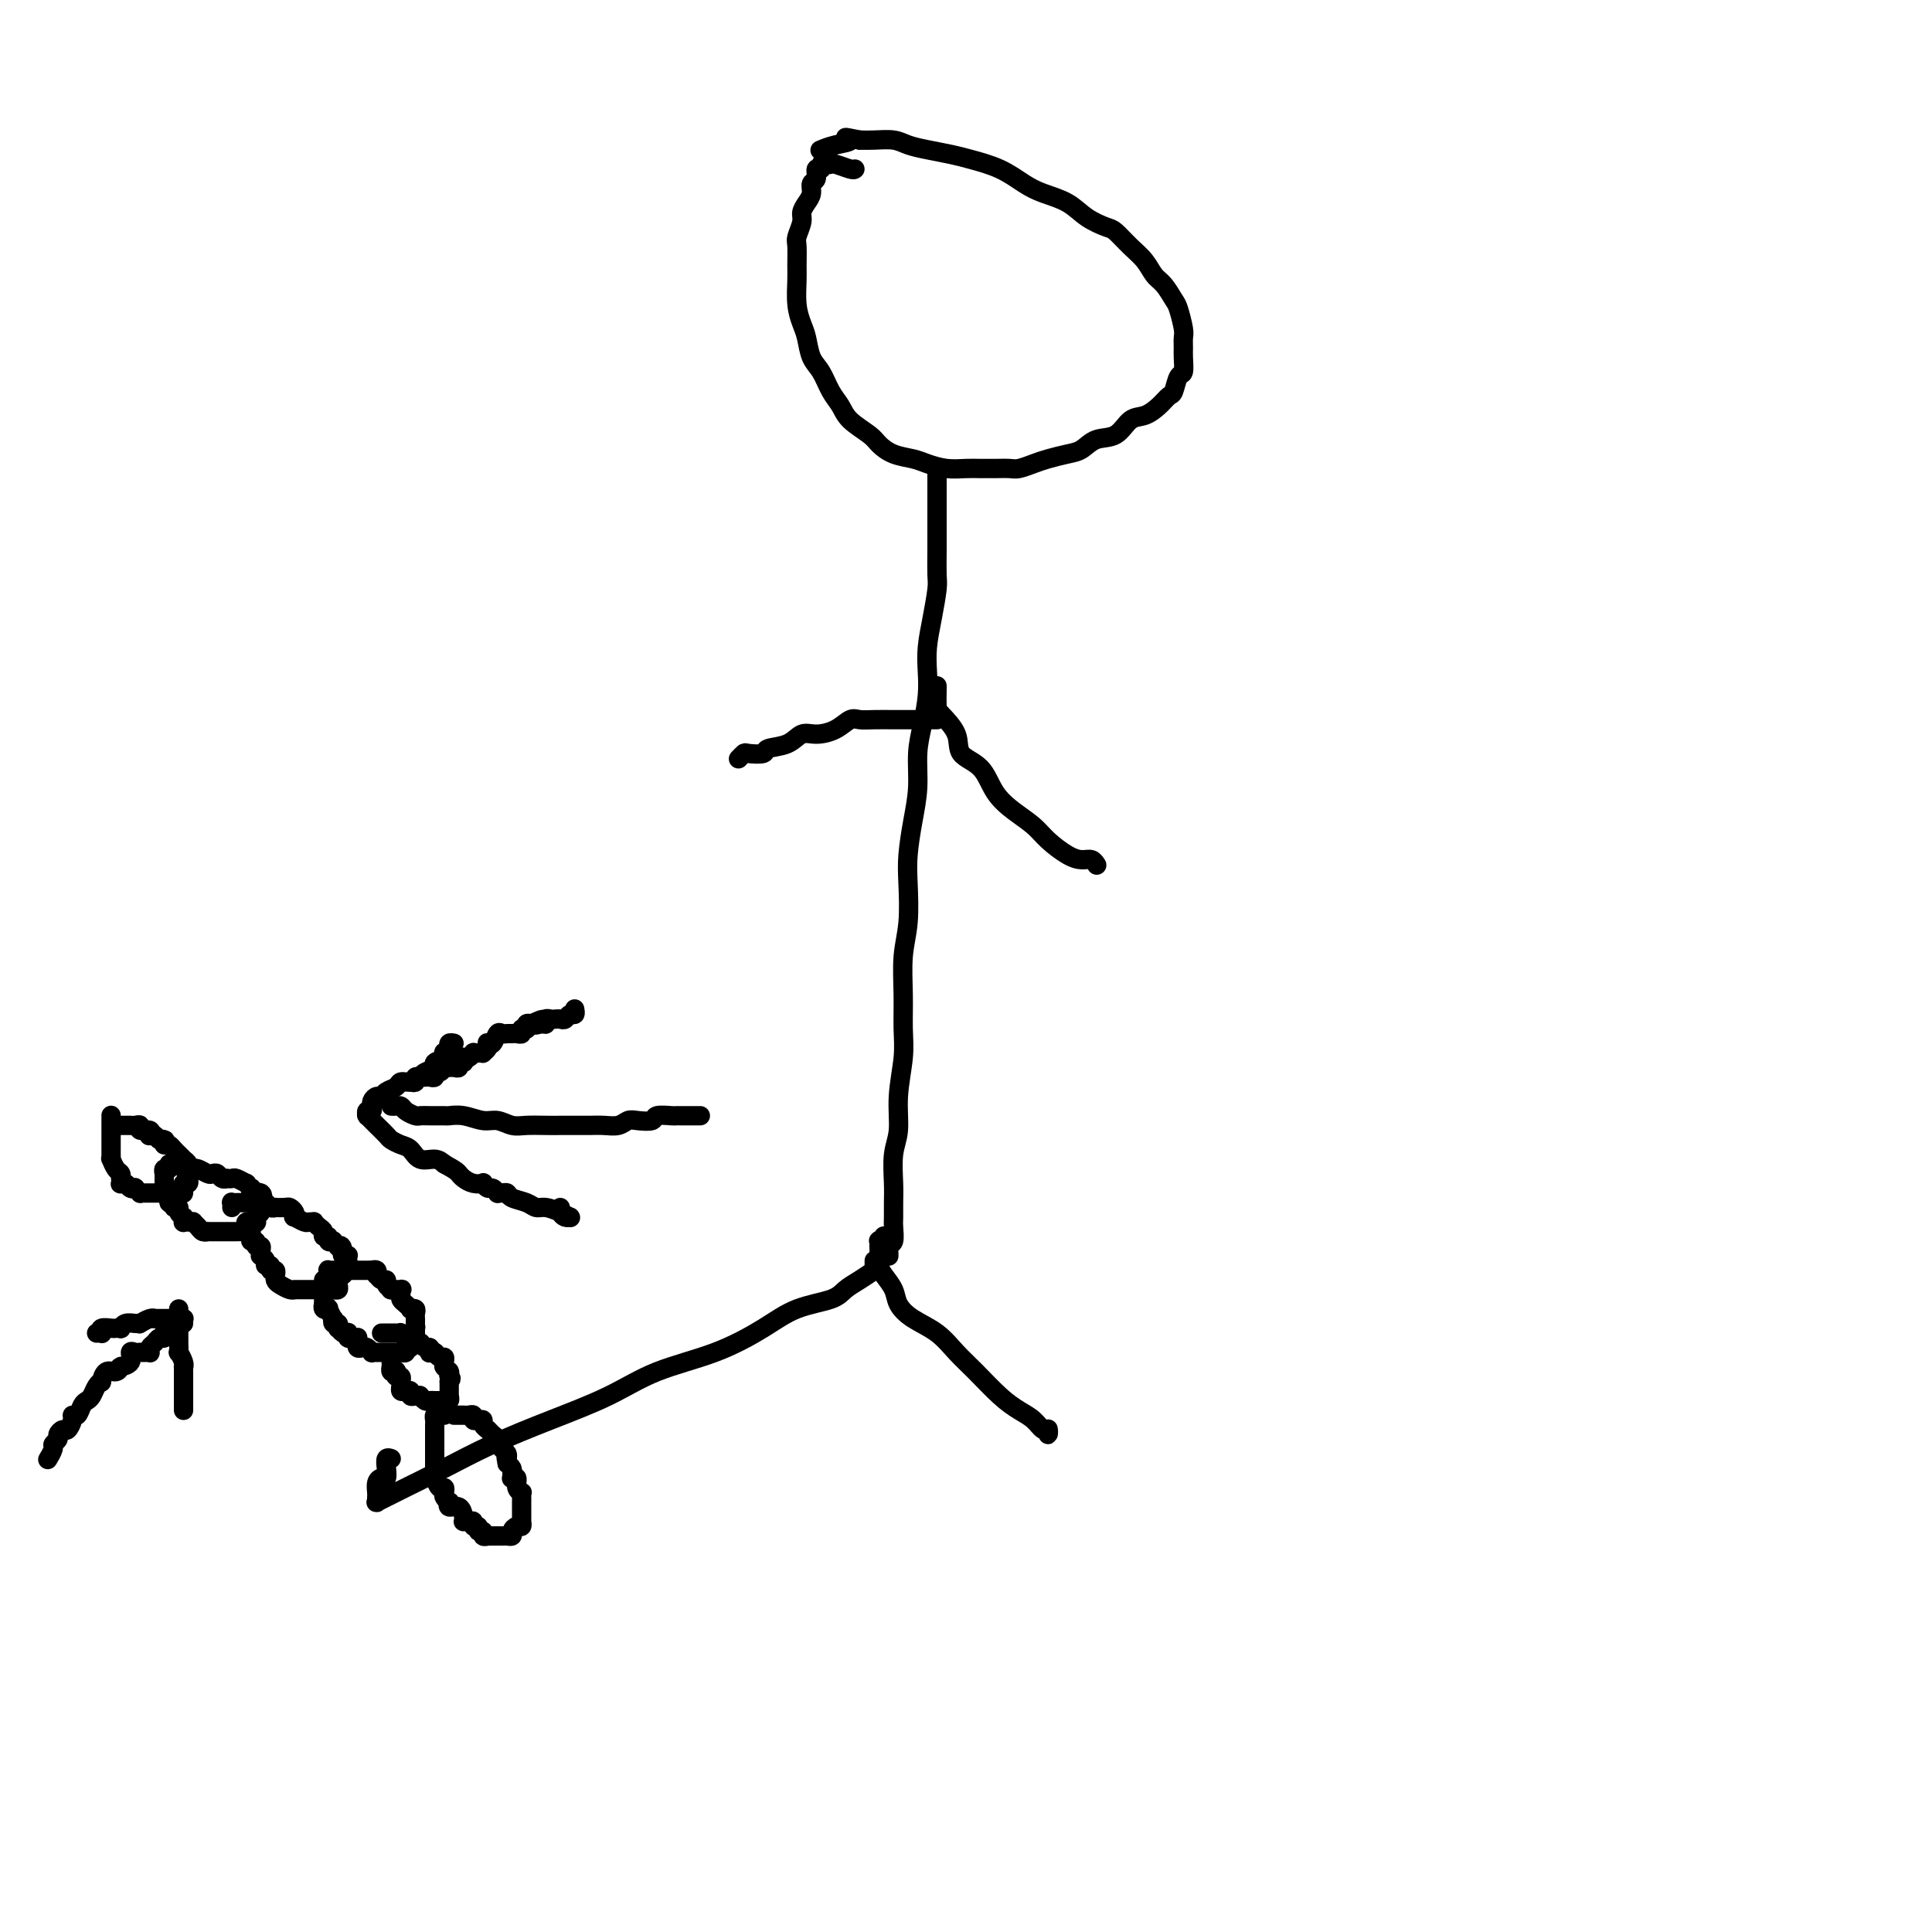 <svg viewBox='0 0 400 400' version='1.1' xmlns='http://www.w3.org/2000/svg' xmlns:xlink='http://www.w3.org/1999/xlink'><g fill='none' stroke='#000000' stroke-width='4' stroke-linecap='round' stroke-linejoin='round'><path d='M177,35c-0.107,0.113 -0.215,0.225 -1,0c-0.785,-0.225 -2.248,-0.788 -3,-1c-0.752,-0.212 -0.794,-0.073 -1,0c-0.206,0.073 -0.576,0.079 -1,0c-0.424,-0.079 -0.902,-0.243 -1,0c-0.098,0.243 0.185,0.894 0,1c-0.185,0.106 -0.837,-0.334 -1,0c-0.163,0.334 0.162,1.441 0,2c-0.162,0.559 -0.813,0.571 -1,1c-0.187,0.429 0.090,1.274 0,2c-0.090,0.726 -0.546,1.333 -1,2c-0.454,0.667 -0.906,1.393 -1,2c-0.094,0.607 0.171,1.094 0,2c-0.171,0.906 -0.779,2.230 -1,3c-0.221,0.770 -0.056,0.986 0,2c0.056,1.014 0.004,2.826 0,4c-0.004,1.174 0.040,1.711 0,3c-0.040,1.289 -0.162,3.330 0,5c0.162,1.670 0.610,2.968 1,4c0.390,1.032 0.724,1.798 1,3c0.276,1.202 0.495,2.838 1,4c0.505,1.162 1.298,1.848 2,3c0.702,1.152 1.314,2.770 2,4c0.686,1.230 1.445,2.074 2,3c0.555,0.926 0.904,1.936 2,3c1.096,1.064 2.939,2.183 4,3c1.061,0.817 1.340,1.333 2,2c0.660,0.667 1.703,1.485 3,2c1.297,0.515 2.850,0.726 4,1c1.150,0.274 1.896,0.609 3,1c1.104,0.391 2.565,0.837 4,1c1.435,0.163 2.845,0.045 4,0c1.155,-0.045 2.056,-0.015 3,0c0.944,0.015 1.931,0.015 3,0c1.069,-0.015 2.218,-0.046 3,0c0.782,0.046 1.196,0.168 2,0c0.804,-0.168 1.999,-0.627 3,-1c1.001,-0.373 1.808,-0.661 3,-1c1.192,-0.339 2.769,-0.728 4,-1c1.231,-0.272 2.114,-0.425 3,-1c0.886,-0.575 1.774,-1.571 3,-2c1.226,-0.429 2.790,-0.290 4,-1c1.210,-0.710 2.064,-2.268 3,-3c0.936,-0.732 1.952,-0.638 3,-1c1.048,-0.362 2.127,-1.180 3,-2c0.873,-0.820 1.540,-1.641 2,-2c0.460,-0.359 0.712,-0.256 1,-1c0.288,-0.744 0.613,-2.335 1,-3c0.387,-0.665 0.837,-0.402 1,-1c0.163,-0.598 0.041,-2.055 0,-3c-0.041,-0.945 0.001,-1.379 0,-2c-0.001,-0.621 -0.045,-1.430 0,-2c0.045,-0.570 0.178,-0.900 0,-2c-0.178,-1.100 -0.666,-2.969 -1,-4c-0.334,-1.031 -0.515,-1.223 -1,-2c-0.485,-0.777 -1.275,-2.138 -2,-3c-0.725,-0.862 -1.386,-1.224 -2,-2c-0.614,-0.776 -1.182,-1.964 -2,-3c-0.818,-1.036 -1.887,-1.919 -3,-3c-1.113,-1.081 -2.272,-2.359 -3,-3c-0.728,-0.641 -1.026,-0.646 -2,-1c-0.974,-0.354 -2.625,-1.057 -4,-2c-1.375,-0.943 -2.475,-2.126 -4,-3c-1.525,-0.874 -3.473,-1.438 -5,-2c-1.527,-0.562 -2.631,-1.120 -4,-2c-1.369,-0.880 -3.003,-2.081 -5,-3c-1.997,-0.919 -4.357,-1.556 -6,-2c-1.643,-0.444 -2.568,-0.693 -4,-1c-1.432,-0.307 -3.370,-0.671 -5,-1c-1.630,-0.329 -2.952,-0.624 -4,-1c-1.048,-0.376 -1.821,-0.832 -3,-1c-1.179,-0.168 -2.766,-0.048 -4,0c-1.234,0.048 -2.117,0.024 -3,0'/><path d='M178,29c-4.805,-0.973 -2.319,-0.405 -2,0c0.319,0.405 -1.530,0.648 -3,1c-1.470,0.352 -2.563,0.815 -3,1c-0.437,0.185 -0.219,0.093 0,0'/><path d='M194,97c-0.000,0.326 -0.000,0.653 0,1c0.000,0.347 0.000,0.715 0,1c-0.000,0.285 -0.000,0.488 0,1c0.000,0.512 0.000,1.335 0,2c-0.000,0.665 -0.000,1.172 0,2c0.000,0.828 0.001,1.976 0,3c-0.001,1.024 -0.003,1.924 0,3c0.003,1.076 0.011,2.327 0,4c-0.011,1.673 -0.042,3.766 0,5c0.042,1.234 0.155,1.609 0,3c-0.155,1.391 -0.580,3.799 -1,6c-0.420,2.201 -0.834,4.197 -1,6c-0.166,1.803 -0.082,3.414 0,5c0.082,1.586 0.163,3.145 0,5c-0.163,1.855 -0.569,4.004 -1,6c-0.431,1.996 -0.886,3.839 -1,6c-0.114,2.161 0.114,4.638 0,7c-0.114,2.362 -0.570,4.607 -1,7c-0.430,2.393 -0.833,4.935 -1,7c-0.167,2.065 -0.098,3.654 0,6c0.098,2.346 0.223,5.450 0,8c-0.223,2.550 -0.796,4.546 -1,7c-0.204,2.454 -0.040,5.366 0,8c0.040,2.634 -0.046,4.989 0,7c0.046,2.011 0.222,3.679 0,6c-0.222,2.321 -0.844,5.296 -1,8c-0.156,2.704 0.154,5.137 0,7c-0.154,1.863 -0.774,3.155 -1,5c-0.226,1.845 -0.060,4.242 0,6c0.060,1.758 0.012,2.875 0,4c-0.012,1.125 0.011,2.257 0,3c-0.011,0.743 -0.055,1.096 0,2c0.055,0.904 0.211,2.357 0,3c-0.211,0.643 -0.789,0.475 -1,1c-0.211,0.525 -0.057,1.744 0,2c0.057,0.256 0.015,-0.452 0,-1c-0.015,-0.548 -0.003,-0.935 0,-1c0.003,-0.065 -0.002,0.193 0,0c0.002,-0.193 0.011,-0.835 0,-1c-0.011,-0.165 -0.041,0.148 0,0c0.041,-0.148 0.155,-0.757 0,-1c-0.155,-0.243 -0.577,-0.122 -1,0'/><path d='M183,256c-0.094,-0.397 0.171,0.610 0,1c-0.171,0.390 -0.778,0.163 -1,0c-0.222,-0.163 -0.060,-0.262 0,0c0.060,0.262 0.018,0.884 0,1c-0.018,0.116 -0.012,-0.275 0,0c0.012,0.275 0.029,1.217 0,2c-0.029,0.783 -0.106,1.406 0,2c0.106,0.594 0.394,1.158 1,2c0.606,0.842 1.530,1.961 2,3c0.470,1.039 0.487,1.998 1,3c0.513,1.002 1.522,2.046 3,3c1.478,0.954 3.424,1.817 5,3c1.576,1.183 2.782,2.687 4,4c1.218,1.313 2.448,2.437 4,4c1.552,1.563 3.425,3.566 5,5c1.575,1.434 2.853,2.298 4,3c1.147,0.702 2.164,1.242 3,2c0.836,0.758 1.492,1.734 2,2c0.508,0.266 0.868,-0.177 1,0c0.132,0.177 0.035,0.975 0,1c-0.035,0.025 -0.010,-0.724 0,-1c0.010,-0.276 0.003,-0.079 0,0c-0.003,0.079 -0.001,0.039 0,0'/><path d='M181,261c0.001,0.452 0.003,0.904 0,1c-0.003,0.096 -0.009,-0.164 0,0c0.009,0.164 0.035,0.754 0,1c-0.035,0.246 -0.130,0.149 0,0c0.130,-0.149 0.487,-0.351 0,0c-0.487,0.351 -1.816,1.254 -3,2c-1.184,0.746 -2.222,1.336 -3,2c-0.778,0.664 -1.296,1.401 -3,2c-1.704,0.599 -4.593,1.061 -7,2c-2.407,0.939 -4.333,2.354 -7,4c-2.667,1.646 -6.075,3.524 -10,5c-3.925,1.476 -8.367,2.551 -12,4c-3.633,1.449 -6.457,3.274 -10,5c-3.543,1.726 -7.806,3.355 -12,5c-4.194,1.645 -8.318,3.306 -12,5c-3.682,1.694 -6.920,3.420 -10,5c-3.080,1.580 -6.002,3.013 -8,4c-1.998,0.987 -3.071,1.529 -4,2c-0.929,0.471 -1.713,0.870 -2,1c-0.287,0.130 -0.078,-0.010 0,0c0.078,0.010 0.024,0.170 0,0c-0.024,-0.170 -0.017,-0.671 0,-1c0.017,-0.329 0.043,-0.486 0,-1c-0.043,-0.514 -0.156,-1.385 0,-2c0.156,-0.615 0.581,-0.974 1,-1c0.419,-0.026 0.830,0.280 1,0c0.170,-0.280 0.097,-1.147 0,-2c-0.097,-0.853 -0.218,-1.691 0,-2c0.218,-0.309 0.777,-0.088 1,0c0.223,0.088 0.112,0.044 0,0'/><path d='M194,142c-0.002,0.504 -0.003,1.008 0,1c0.003,-0.008 0.012,-0.529 0,0c-0.012,0.529 -0.043,2.107 0,3c0.043,0.893 0.159,1.102 1,2c0.841,0.898 2.405,2.484 3,4c0.595,1.516 0.221,2.961 1,4c0.779,1.039 2.710,1.670 4,3c1.290,1.330 1.938,3.358 3,5c1.062,1.642 2.539,2.899 4,4c1.461,1.101 2.906,2.045 4,3c1.094,0.955 1.838,1.920 3,3c1.162,1.080 2.742,2.276 4,3c1.258,0.724 2.193,0.978 3,1c0.807,0.022 1.487,-0.186 2,0c0.513,0.186 0.861,0.768 1,1c0.139,0.232 0.070,0.116 0,0'/><path d='M194,149c-0.181,-0.000 -0.362,-0.000 -1,0c-0.638,0.000 -1.734,0.000 -2,0c-0.266,-0.000 0.298,-0.000 0,0c-0.298,0.000 -1.459,0.000 -2,0c-0.541,-0.000 -0.462,-0.002 -1,0c-0.538,0.002 -1.693,0.007 -3,0c-1.307,-0.007 -2.765,-0.026 -4,0c-1.235,0.026 -2.245,0.096 -3,0c-0.755,-0.096 -1.253,-0.359 -2,0c-0.747,0.359 -1.742,1.339 -3,2c-1.258,0.661 -2.779,1.004 -4,1c-1.221,-0.004 -2.142,-0.355 -3,0c-0.858,0.355 -1.655,1.415 -3,2c-1.345,0.585 -3.240,0.696 -4,1c-0.760,0.304 -0.386,0.800 -1,1c-0.614,0.200 -2.216,0.105 -3,0c-0.784,-0.105 -0.750,-0.221 -1,0c-0.250,0.221 -0.786,0.777 -1,1c-0.214,0.223 -0.107,0.111 0,0'/><path d='M92,293c-0.309,0.025 -0.619,0.049 -1,0c-0.381,-0.049 -0.834,-0.172 -1,0c-0.166,0.172 -0.044,0.637 0,1c0.044,0.363 0.012,0.622 0,1c-0.012,0.378 -0.003,0.875 0,1c0.003,0.125 0.001,-0.121 0,0c-0.001,0.121 -0.000,0.610 0,1c0.000,0.390 0.000,0.682 0,1c-0.000,0.318 -0.000,0.662 0,1c0.000,0.338 -0.000,0.671 0,1c0.000,0.329 0.000,0.653 0,1c-0.000,0.347 -0.001,0.718 0,1c0.001,0.282 0.003,0.476 0,1c-0.003,0.524 -0.011,1.379 0,2c0.011,0.621 0.042,1.006 0,1c-0.042,-0.006 -0.156,-0.405 0,0c0.156,0.405 0.581,1.615 1,2c0.419,0.385 0.831,-0.056 1,0c0.169,0.056 0.096,0.608 0,1c-0.096,0.392 -0.215,0.625 0,1c0.215,0.375 0.765,0.892 1,1c0.235,0.108 0.154,-0.191 0,0c-0.154,0.191 -0.382,0.874 0,1c0.382,0.126 1.373,-0.306 2,0c0.627,0.306 0.890,1.349 1,2c0.110,0.651 0.067,0.911 0,1c-0.067,0.089 -0.157,0.009 0,0c0.157,-0.009 0.563,0.054 1,0c0.437,-0.054 0.906,-0.226 1,0c0.094,0.226 -0.186,0.849 0,1c0.186,0.151 0.838,-0.170 1,0c0.162,0.170 -0.168,0.830 0,1c0.168,0.170 0.832,-0.151 1,0c0.168,0.151 -0.161,0.772 0,1c0.161,0.228 0.813,0.061 1,0c0.187,-0.061 -0.091,-0.016 0,0c0.091,0.016 0.550,0.004 1,0c0.450,-0.004 0.890,-0.001 1,0c0.110,0.001 -0.110,0.001 0,0c0.110,-0.001 0.551,-0.003 1,0c0.449,0.003 0.908,0.011 1,0c0.092,-0.011 -0.182,-0.040 0,0c0.182,0.040 0.819,0.151 1,0c0.181,-0.151 -0.095,-0.562 0,-1c0.095,-0.438 0.561,-0.901 1,-1c0.439,-0.099 0.850,0.167 1,0c0.150,-0.167 0.040,-0.765 0,-1c-0.040,-0.235 -0.011,-0.105 0,0c0.011,0.105 0.003,0.187 0,0c-0.003,-0.187 -0.001,-0.643 0,-1c0.001,-0.357 0.000,-0.617 0,-1c-0.000,-0.383 0.000,-0.890 0,-1c-0.000,-0.110 -0.000,0.177 0,0c0.000,-0.177 0.001,-0.817 0,-1c-0.001,-0.183 -0.004,0.093 0,0c0.004,-0.093 0.016,-0.554 0,-1c-0.016,-0.446 -0.061,-0.876 0,-1c0.061,-0.124 0.227,0.059 0,0c-0.227,-0.059 -0.846,-0.358 -1,-1c-0.154,-0.642 0.155,-1.625 0,-2c-0.155,-0.375 -0.776,-0.142 -1,0c-0.224,0.142 -0.050,0.193 0,0c0.050,-0.193 -0.025,-0.629 0,-1c0.025,-0.371 0.150,-0.677 0,-1c-0.150,-0.323 -0.575,-0.661 -1,-1'/><path d='M105,303c-0.461,-2.251 -0.113,-1.378 0,-1c0.113,0.378 -0.008,0.260 0,0c0.008,-0.260 0.147,-0.661 0,-1c-0.147,-0.339 -0.579,-0.617 -1,-1c-0.421,-0.383 -0.830,-0.872 -1,-1c-0.170,-0.128 -0.102,0.105 0,0c0.102,-0.105 0.239,-0.549 0,-1c-0.239,-0.451 -0.853,-0.908 -1,-1c-0.147,-0.092 0.171,0.182 0,0c-0.171,-0.182 -0.833,-0.820 -1,-1c-0.167,-0.180 0.162,0.096 0,0c-0.162,-0.096 -0.813,-0.565 -1,-1c-0.187,-0.435 0.091,-0.834 0,-1c-0.091,-0.166 -0.550,-0.097 -1,0c-0.450,0.097 -0.891,0.222 -1,0c-0.109,-0.222 0.114,-0.792 0,-1c-0.114,-0.208 -0.567,-0.056 -1,0c-0.433,0.056 -0.847,0.015 -1,0c-0.153,-0.015 -0.044,-0.004 0,0c0.044,0.004 0.022,0.001 0,0c-0.022,-0.001 -0.045,-0.000 0,0c0.045,0.000 0.156,0.000 0,0c-0.156,-0.000 -0.581,-0.000 -1,0c-0.419,0.000 -0.834,0.000 -1,0c-0.166,-0.000 -0.083,-0.000 0,0'/><path d='M81,281c0.002,0.301 0.004,0.603 0,1c-0.004,0.397 -0.015,0.890 0,1c0.015,0.110 0.056,-0.163 0,0c-0.056,0.163 -0.207,0.761 0,1c0.207,0.239 0.774,0.120 1,0c0.226,-0.120 0.113,-0.242 0,0c-0.113,0.242 -0.227,0.849 0,1c0.227,0.151 0.793,-0.153 1,0c0.207,0.153 0.055,0.763 0,1c-0.055,0.237 -0.012,0.102 0,0c0.012,-0.102 -0.007,-0.172 0,0c0.007,0.172 0.040,0.586 0,1c-0.040,0.414 -0.151,0.829 0,1c0.151,0.171 0.566,0.098 1,0c0.434,-0.098 0.887,-0.223 1,0c0.113,0.223 -0.113,0.792 0,1c0.113,0.208 0.565,0.055 1,0c0.435,-0.055 0.852,-0.011 1,0c0.148,0.011 0.028,-0.011 0,0c-0.028,0.011 0.035,0.056 0,0c-0.035,-0.056 -0.168,-0.211 0,0c0.168,0.211 0.636,0.789 1,1c0.364,0.211 0.623,0.057 1,0c0.377,-0.057 0.870,-0.015 1,0c0.130,0.015 -0.105,0.005 0,0c0.105,-0.005 0.550,-0.005 1,0c0.450,0.005 0.905,0.016 1,0c0.095,-0.016 -0.171,-0.057 0,0c0.171,0.057 0.778,0.212 1,0c0.222,-0.212 0.060,-0.792 0,-1c-0.060,-0.208 -0.016,-0.044 0,0c0.016,0.044 0.004,-0.030 0,0c-0.004,0.030 -0.001,0.166 0,0c0.001,-0.166 0.000,-0.632 0,-1c-0.000,-0.368 -0.000,-0.638 0,-1c0.000,-0.362 0.000,-0.818 0,-1c-0.000,-0.182 -0.000,-0.091 0,0'/><path d='M93,286c0.772,-0.786 0.203,-0.750 0,-1c-0.203,-0.250 -0.040,-0.785 0,-1c0.040,-0.215 -0.042,-0.109 0,0c0.042,0.109 0.207,0.223 0,0c-0.207,-0.223 -0.787,-0.782 -1,-1c-0.213,-0.218 -0.060,-0.096 0,0c0.060,0.096 0.026,0.166 0,0c-0.026,-0.166 -0.046,-0.566 0,-1c0.046,-0.434 0.157,-0.901 0,-1c-0.157,-0.099 -0.582,0.169 -1,0c-0.418,-0.169 -0.830,-0.776 -1,-1c-0.170,-0.224 -0.097,-0.064 0,0c0.097,0.064 0.219,0.032 0,0c-0.219,-0.032 -0.780,-0.065 -1,0c-0.220,0.065 -0.098,0.228 0,0c0.098,-0.228 0.171,-0.846 0,-1c-0.171,-0.154 -0.586,0.156 -1,0c-0.414,-0.156 -0.828,-0.778 -1,-1c-0.172,-0.222 -0.102,-0.046 0,0c0.102,0.046 0.235,-0.039 0,0c-0.235,0.039 -0.837,0.203 -1,0c-0.163,-0.203 0.114,-0.772 0,-1c-0.114,-0.228 -0.618,-0.114 -1,0c-0.382,0.114 -0.641,0.227 -1,0c-0.359,-0.227 -0.817,-0.793 -1,-1c-0.183,-0.207 -0.092,-0.056 0,0c0.092,0.056 0.183,0.015 0,0c-0.183,-0.015 -0.641,-0.004 -1,0c-0.359,0.004 -0.618,0.001 -1,0c-0.382,-0.001 -0.886,-0.000 -1,0c-0.114,0.000 0.162,0.000 0,0c-0.162,-0.000 -0.760,-0.000 -1,0c-0.240,0.000 -0.120,0.000 0,0'/><path d='M67,265c0.000,0.313 0.000,0.626 0,1c-0.000,0.374 -0.000,0.808 0,1c0.000,0.192 0.000,0.141 0,0c-0.000,-0.141 -0.001,-0.374 0,0c0.001,0.374 0.004,1.355 0,2c-0.004,0.645 -0.016,0.955 0,1c0.016,0.045 0.061,-0.176 0,0c-0.061,0.176 -0.226,0.750 0,1c0.226,0.250 0.844,0.176 1,0c0.156,-0.176 -0.151,-0.455 0,0c0.151,0.455 0.759,1.643 1,2c0.241,0.357 0.117,-0.115 0,0c-0.117,0.115 -0.225,0.819 0,1c0.225,0.181 0.782,-0.162 1,0c0.218,0.162 0.097,0.827 0,1c-0.097,0.173 -0.170,-0.146 0,0c0.170,0.146 0.584,0.757 1,1c0.416,0.243 0.833,0.118 1,0c0.167,-0.118 0.083,-0.229 0,0c-0.083,0.229 -0.166,0.797 0,1c0.166,0.203 0.581,0.039 1,0c0.419,-0.039 0.844,0.046 1,0c0.156,-0.046 0.045,-0.222 0,0c-0.045,0.222 -0.023,0.843 0,1c0.023,0.157 0.049,-0.150 0,0c-0.049,0.150 -0.172,0.758 0,1c0.172,0.242 0.638,0.117 1,0c0.362,-0.117 0.618,-0.228 1,0c0.382,0.228 0.890,0.793 1,1c0.110,0.207 -0.177,0.055 0,0c0.177,-0.055 0.817,-0.015 1,0c0.183,0.015 -0.092,0.004 0,0c0.092,-0.004 0.549,-0.001 1,0c0.451,0.001 0.895,0.000 1,0c0.105,-0.000 -0.129,0.000 0,0c0.129,-0.000 0.622,-0.000 1,0c0.378,0.000 0.641,0.001 1,0c0.359,-0.001 0.813,-0.004 1,0c0.187,0.004 0.107,0.016 0,0c-0.107,-0.016 -0.240,-0.061 0,0c0.240,0.061 0.853,0.227 1,0c0.147,-0.227 -0.171,-0.848 0,-1c0.171,-0.152 0.830,0.166 1,0c0.170,-0.166 -0.151,-0.814 0,-1c0.151,-0.186 0.772,0.091 1,0c0.228,-0.091 0.061,-0.550 0,-1c-0.061,-0.450 -0.016,-0.890 0,-1c0.016,-0.110 0.005,0.112 0,0c-0.005,-0.112 -0.002,-0.556 0,-1'/><path d='M86,275c0.155,-0.575 0.041,-0.013 0,0c-0.041,0.013 -0.010,-0.522 0,-1c0.010,-0.478 -0.001,-0.899 0,-1c0.001,-0.101 0.015,0.117 0,0c-0.015,-0.117 -0.059,-0.570 0,-1c0.059,-0.430 0.222,-0.836 0,-1c-0.222,-0.164 -0.830,-0.085 -1,0c-0.170,0.085 0.097,0.177 0,0c-0.097,-0.177 -0.560,-0.622 -1,-1c-0.440,-0.378 -0.858,-0.690 -1,-1c-0.142,-0.310 -0.009,-0.618 0,-1c0.009,-0.382 -0.107,-0.837 0,-1c0.107,-0.163 0.436,-0.034 0,0c-0.436,0.034 -1.636,-0.028 -2,0c-0.364,0.028 0.109,0.147 0,0c-0.109,-0.147 -0.800,-0.560 -1,-1c-0.200,-0.440 0.091,-0.906 0,-1c-0.091,-0.094 -0.564,0.185 -1,0c-0.436,-0.185 -0.834,-0.834 -1,-1c-0.166,-0.166 -0.100,0.152 0,0c0.100,-0.152 0.234,-0.773 0,-1c-0.234,-0.227 -0.837,-0.061 -1,0c-0.163,0.061 0.114,0.016 0,0c-0.114,-0.016 -0.619,-0.004 -1,0c-0.381,0.004 -0.637,0.001 -1,0c-0.363,-0.001 -0.832,-0.000 -1,0c-0.168,0.000 -0.034,0.000 0,0c0.034,-0.000 -0.032,-0.000 0,0c0.032,0.000 0.162,0.000 0,0c-0.162,-0.000 -0.617,-0.000 -1,0c-0.383,0.000 -0.695,0.000 -1,0c-0.305,-0.000 -0.602,-0.000 -1,0c-0.398,0.000 -0.895,0.000 -1,0c-0.105,-0.000 0.182,-0.001 0,0c-0.182,0.001 -0.833,0.004 -1,0c-0.167,-0.004 0.151,-0.015 0,0c-0.151,0.015 -0.773,0.056 -1,0c-0.227,-0.056 -0.061,-0.207 0,0c0.061,0.207 0.017,0.774 0,1c-0.017,0.226 -0.009,0.113 0,0'/><path d='M52,253c0.002,0.331 0.005,0.662 0,1c-0.005,0.338 -0.016,0.683 0,1c0.016,0.317 0.061,0.606 0,1c-0.061,0.394 -0.227,0.893 0,1c0.227,0.107 0.846,-0.178 1,0c0.154,0.178 -0.156,0.817 0,1c0.156,0.183 0.778,-0.092 1,0c0.222,0.092 0.044,0.551 0,1c-0.044,0.449 0.045,0.890 0,1c-0.045,0.110 -0.223,-0.110 0,0c0.223,0.110 0.848,0.550 1,1c0.152,0.450 -0.170,0.909 0,1c0.170,0.091 0.830,-0.187 1,0c0.170,0.187 -0.151,0.838 0,1c0.151,0.162 0.775,-0.164 1,0c0.225,0.164 0.053,0.818 0,1c-0.053,0.182 0.014,-0.109 0,0c-0.014,0.109 -0.109,0.618 0,1c0.109,0.382 0.422,0.638 1,1c0.578,0.362 1.422,0.829 2,1c0.578,0.171 0.890,0.046 1,0c0.110,-0.046 0.018,-0.012 0,0c-0.018,0.012 0.038,0.003 0,0c-0.038,-0.003 -0.169,-0.001 0,0c0.169,0.001 0.638,0.000 1,0c0.362,-0.000 0.618,-0.000 1,0c0.382,0.000 0.890,0.000 1,0c0.110,-0.000 -0.177,-0.000 0,0c0.177,0.000 0.817,0.000 1,0c0.183,-0.000 -0.090,-0.000 0,0c0.090,0.000 0.545,0.000 1,0c0.455,-0.000 0.910,-0.000 1,0c0.090,0.000 -0.186,0.000 0,0c0.186,-0.000 0.833,-0.000 1,0c0.167,0.000 -0.148,0.001 0,0c0.148,-0.001 0.757,-0.003 1,0c0.243,0.003 0.118,0.012 0,0c-0.118,-0.012 -0.229,-0.046 0,0c0.229,0.046 0.797,0.171 1,0c0.203,-0.171 0.039,-0.638 0,-1c-0.039,-0.362 0.046,-0.619 0,-1c-0.046,-0.381 -0.223,-0.886 0,-1c0.223,-0.114 0.844,0.162 1,0c0.156,-0.162 -0.154,-0.761 0,-1c0.154,-0.239 0.774,-0.120 1,0c0.226,0.120 0.060,0.239 0,0c-0.060,-0.239 -0.015,-0.835 0,-1c0.015,-0.165 0.000,0.100 0,0c-0.000,-0.100 0.014,-0.565 0,-1c-0.014,-0.435 -0.055,-0.838 0,-1c0.055,-0.162 0.207,-0.082 0,0c-0.207,0.082 -0.773,0.166 -1,0c-0.227,-0.166 -0.113,-0.583 0,-1'/><path d='M71,259c-0.089,-1.480 -0.813,-1.180 -1,-1c-0.187,0.180 0.161,0.240 0,0c-0.161,-0.240 -0.832,-0.782 -1,-1c-0.168,-0.218 0.166,-0.114 0,0c-0.166,0.114 -0.832,0.238 -1,0c-0.168,-0.238 0.161,-0.838 0,-1c-0.161,-0.162 -0.813,0.114 -1,0c-0.187,-0.114 0.090,-0.619 0,-1c-0.090,-0.381 -0.548,-0.637 -1,-1c-0.452,-0.363 -0.899,-0.833 -1,-1c-0.101,-0.167 0.145,-0.030 0,0c-0.145,0.030 -0.679,-0.047 -1,0c-0.321,0.047 -0.429,0.219 -1,0c-0.571,-0.219 -1.605,-0.829 -2,-1c-0.395,-0.171 -0.152,0.098 0,0c0.152,-0.098 0.213,-0.562 0,-1c-0.213,-0.438 -0.701,-0.848 -1,-1c-0.299,-0.152 -0.408,-0.044 -1,0c-0.592,0.044 -1.665,0.026 -2,0c-0.335,-0.026 0.069,-0.060 0,0c-0.069,0.060 -0.610,0.212 -1,0c-0.390,-0.212 -0.629,-0.789 -1,-1c-0.371,-0.211 -0.874,-0.057 -1,0c-0.126,0.057 0.125,0.015 0,0c-0.125,-0.015 -0.625,-0.004 -1,0c-0.375,0.004 -0.625,0.001 -1,0c-0.375,-0.001 -0.875,-0.000 -1,0c-0.125,0.000 0.124,-0.001 0,0c-0.124,0.001 -0.622,0.004 -1,0c-0.378,-0.004 -0.637,-0.015 -1,0c-0.363,0.015 -0.829,0.056 -1,0c-0.171,-0.056 -0.046,-0.207 0,0c0.046,0.207 0.013,0.774 0,1c-0.013,0.226 -0.007,0.113 0,0'/><path d='M34,243c0.000,-0.123 0.000,-0.245 0,0c-0.000,0.245 -0.001,0.858 0,1c0.001,0.142 0.004,-0.188 0,0c-0.004,0.188 -0.016,0.896 0,1c0.016,0.104 0.061,-0.394 0,0c-0.061,0.394 -0.228,1.679 0,2c0.228,0.321 0.850,-0.321 1,0c0.150,0.321 -0.171,1.605 0,2c0.171,0.395 0.834,-0.100 1,0c0.166,0.100 -0.166,0.796 0,1c0.166,0.204 0.829,-0.085 1,0c0.171,0.085 -0.151,0.545 0,1c0.151,0.455 0.775,0.907 1,1c0.225,0.093 0.050,-0.171 0,0c-0.050,0.171 0.024,0.777 0,1c-0.024,0.223 -0.147,0.062 0,0c0.147,-0.062 0.564,-0.027 1,0c0.436,0.027 0.891,0.046 1,0c0.109,-0.046 -0.129,-0.156 0,0c0.129,0.156 0.626,0.578 1,1c0.374,0.422 0.625,0.845 1,1c0.375,0.155 0.874,0.041 1,0c0.126,-0.041 -0.120,-0.011 0,0c0.120,0.011 0.607,0.003 1,0c0.393,-0.003 0.693,-0.001 1,0c0.307,0.001 0.621,0.000 1,0c0.379,-0.000 0.823,-0.000 1,0c0.177,0.000 0.089,-0.000 0,0c-0.089,0.000 -0.178,0.001 0,0c0.178,-0.001 0.622,-0.003 1,0c0.378,0.003 0.689,0.011 1,0c0.311,-0.011 0.623,-0.041 1,0c0.377,0.041 0.818,0.155 1,0c0.182,-0.155 0.105,-0.578 0,-1c-0.105,-0.422 -0.238,-0.844 0,-1c0.238,-0.156 0.847,-0.045 1,0c0.153,0.045 -0.151,0.023 0,0c0.151,-0.023 0.759,-0.049 1,0c0.241,0.049 0.117,0.172 0,0c-0.117,-0.172 -0.228,-0.638 0,-1c0.228,-0.362 0.793,-0.619 1,-1c0.207,-0.381 0.055,-0.886 0,-1c-0.055,-0.114 -0.015,0.162 0,0c0.015,-0.162 0.004,-0.760 0,-1c-0.004,-0.240 -0.002,-0.120 0,0'/><path d='M54,249c0.664,-1.377 0.323,-1.818 0,-2c-0.323,-0.182 -0.627,-0.105 -1,0c-0.373,0.105 -0.816,0.239 -1,0c-0.184,-0.239 -0.109,-0.853 0,-1c0.109,-0.147 0.251,0.171 0,0c-0.251,-0.171 -0.894,-0.830 -1,-1c-0.106,-0.170 0.326,0.150 0,0c-0.326,-0.150 -1.411,-0.771 -2,-1c-0.589,-0.229 -0.683,-0.065 -1,0c-0.317,0.065 -0.859,0.031 -1,0c-0.141,-0.031 0.118,-0.060 0,0c-0.118,0.060 -0.613,0.208 -1,0c-0.387,-0.208 -0.667,-0.774 -1,-1c-0.333,-0.226 -0.719,-0.113 -1,0c-0.281,0.113 -0.458,0.228 -1,0c-0.542,-0.228 -1.451,-0.797 -2,-1c-0.549,-0.203 -0.739,-0.040 -1,0c-0.261,0.040 -0.595,-0.041 -1,0c-0.405,0.041 -0.883,0.206 -1,0c-0.117,-0.206 0.127,-0.783 0,-1c-0.127,-0.217 -0.626,-0.073 -1,0c-0.374,0.073 -0.622,0.076 -1,0c-0.378,-0.076 -0.886,-0.230 -1,0c-0.114,0.230 0.165,0.845 0,1c-0.165,0.155 -0.775,-0.151 -1,0c-0.225,0.151 -0.064,0.757 0,1c0.064,0.243 0.032,0.121 0,0'/><path d='M23,231c-0.000,0.024 -0.000,0.048 0,0c0.000,-0.048 0.000,-0.168 0,0c-0.000,0.168 -0.000,0.623 0,1c0.000,0.377 0.000,0.678 0,1c-0.000,0.322 -0.000,0.667 0,1c0.000,0.333 0.000,0.654 0,1c-0.000,0.346 -0.001,0.718 0,1c0.001,0.282 0.003,0.475 0,1c-0.003,0.525 -0.011,1.383 0,2c0.011,0.617 0.041,0.992 0,1c-0.041,0.008 -0.155,-0.353 0,0c0.155,0.353 0.578,1.419 1,2c0.422,0.581 0.844,0.678 1,1c0.156,0.322 0.045,0.870 0,1c-0.045,0.130 -0.023,-0.158 0,0c0.023,0.158 0.049,0.760 0,1c-0.049,0.240 -0.172,0.116 0,0c0.172,-0.116 0.638,-0.223 1,0c0.362,0.223 0.618,0.778 1,1c0.382,0.222 0.890,0.112 1,0c0.110,-0.112 -0.177,-0.226 0,0c0.177,0.226 0.817,0.793 1,1c0.183,0.207 -0.092,0.056 0,0c0.092,-0.056 0.549,-0.015 1,0c0.451,0.015 0.895,0.004 1,0c0.105,-0.004 -0.129,-0.001 0,0c0.129,0.001 0.622,0.000 1,0c0.378,-0.000 0.640,-0.000 1,0c0.360,0.000 0.817,0.000 1,0c0.183,-0.000 0.090,-0.000 0,0c-0.090,0.000 -0.178,0.000 0,0c0.178,-0.000 0.622,-0.000 1,0c0.378,0.000 0.690,0.001 1,0c0.310,-0.001 0.619,-0.003 1,0c0.381,0.003 0.833,0.011 1,0c0.167,-0.011 0.049,-0.040 0,0c-0.049,0.040 -0.027,0.150 0,0c0.027,-0.150 0.060,-0.561 0,-1c-0.060,-0.439 -0.212,-0.905 0,-1c0.212,-0.095 0.789,0.182 1,0c0.211,-0.182 0.058,-0.822 0,-1c-0.058,-0.178 -0.019,0.106 0,0c0.019,-0.106 0.019,-0.603 0,-1c-0.019,-0.397 -0.057,-0.694 0,-1c0.057,-0.306 0.208,-0.621 0,-1c-0.208,-0.379 -0.777,-0.822 -1,-1c-0.223,-0.178 -0.101,-0.090 0,0c0.101,0.090 0.182,0.182 0,0c-0.182,-0.182 -0.626,-0.636 -1,-1c-0.374,-0.364 -0.678,-0.636 -1,-1c-0.322,-0.364 -0.664,-0.818 -1,-1c-0.336,-0.182 -0.668,-0.091 -1,0'/><path d='M34,237c-0.632,-1.460 -0.211,-1.109 0,-1c0.211,0.109 0.214,-0.022 0,0c-0.214,0.022 -0.644,0.198 -1,0c-0.356,-0.198 -0.639,-0.770 -1,-1c-0.361,-0.230 -0.800,-0.118 -1,0c-0.200,0.118 -0.162,0.242 0,0c0.162,-0.242 0.447,-0.849 0,-1c-0.447,-0.151 -1.625,0.156 -2,0c-0.375,-0.156 0.054,-0.774 0,-1c-0.054,-0.226 -0.589,-0.061 -1,0c-0.411,0.061 -0.698,0.016 -1,0c-0.302,-0.016 -0.621,-0.004 -1,0c-0.379,0.004 -0.820,0.001 -1,0c-0.180,-0.001 -0.100,-0.000 0,0c0.100,0.000 0.219,0.000 0,0c-0.219,-0.000 -0.777,-0.000 -1,0c-0.223,0.000 -0.112,0.000 0,0'/><path d='M94,216c-0.415,-0.083 -0.830,-0.167 -1,0c-0.170,0.167 -0.096,0.584 0,1c0.096,0.416 0.214,0.833 0,1c-0.214,0.167 -0.759,0.086 -1,0c-0.241,-0.086 -0.177,-0.178 0,0c0.177,0.178 0.466,0.625 0,1c-0.466,0.375 -1.686,0.679 -2,1c-0.314,0.321 0.277,0.660 0,1c-0.277,0.340 -1.421,0.683 -2,1c-0.579,0.317 -0.593,0.610 -1,1c-0.407,0.390 -1.208,0.879 -2,1c-0.792,0.121 -1.574,-0.126 -2,0c-0.426,0.126 -0.496,0.625 -1,1c-0.504,0.375 -1.441,0.626 -2,1c-0.559,0.374 -0.738,0.870 -1,1c-0.262,0.130 -0.605,-0.105 -1,0c-0.395,0.105 -0.842,0.549 -1,1c-0.158,0.451 -0.028,0.909 0,1c0.028,0.091 -0.045,-0.186 0,0c0.045,0.186 0.207,0.833 0,1c-0.207,0.167 -0.784,-0.148 -1,0c-0.216,0.148 -0.070,0.760 0,1c0.070,0.240 0.064,0.110 0,0c-0.064,-0.110 -0.187,-0.198 0,0c0.187,0.198 0.683,0.683 1,1c0.317,0.317 0.455,0.465 1,1c0.545,0.535 1.496,1.458 2,2c0.504,0.542 0.561,0.705 1,1c0.439,0.295 1.258,0.723 2,1c0.742,0.277 1.405,0.404 2,1c0.595,0.596 1.122,1.660 2,2c0.878,0.340 2.108,-0.046 3,0c0.892,0.046 1.446,0.523 2,1'/><path d='M92,241c2.499,1.336 2.746,1.678 3,2c0.254,0.322 0.516,0.626 1,1c0.484,0.374 1.190,0.817 2,1c0.810,0.183 1.724,0.105 2,0c0.276,-0.105 -0.084,-0.239 0,0c0.084,0.239 0.614,0.849 1,1c0.386,0.151 0.629,-0.156 1,0c0.371,0.156 0.871,0.777 1,1c0.129,0.223 -0.114,0.048 0,0c0.114,-0.048 0.583,0.029 1,0c0.417,-0.029 0.782,-0.166 1,0c0.218,0.166 0.288,0.636 1,1c0.712,0.364 2.065,0.623 3,1c0.935,0.377 1.452,0.872 2,1c0.548,0.128 1.128,-0.109 2,0c0.872,0.109 2.035,0.566 3,1c0.965,0.434 1.733,0.846 2,1c0.267,0.154 0.033,0.052 0,0c-0.033,-0.052 0.135,-0.053 0,0c-0.135,0.053 -0.572,0.158 -1,0c-0.428,-0.158 -0.846,-0.581 -1,-1c-0.154,-0.419 -0.044,-0.834 0,-1c0.044,-0.166 0.022,-0.083 0,0'/><path d='M81,229c0.325,0.022 0.650,0.044 1,0c0.350,-0.044 0.725,-0.155 1,0c0.275,0.155 0.449,0.577 1,1c0.551,0.423 1.480,0.846 2,1c0.520,0.154 0.631,0.040 1,0c0.369,-0.040 0.998,-0.007 2,0c1.002,0.007 2.379,-0.013 3,0c0.621,0.013 0.487,0.060 1,0c0.513,-0.060 1.672,-0.226 3,0c1.328,0.226 2.824,0.845 4,1c1.176,0.155 2.033,-0.155 3,0c0.967,0.155 2.044,0.773 3,1c0.956,0.227 1.792,0.061 3,0c1.208,-0.061 2.788,-0.017 4,0c1.212,0.017 2.058,0.005 3,0c0.942,-0.005 1.982,-0.005 3,0c1.018,0.005 2.015,0.015 3,0c0.985,-0.015 1.960,-0.056 3,0c1.040,0.056 2.146,0.207 3,0c0.854,-0.207 1.455,-0.774 2,-1c0.545,-0.226 1.035,-0.113 2,0c0.965,0.113 2.405,0.226 3,0c0.595,-0.226 0.346,-0.793 1,-1c0.654,-0.207 2.213,-0.056 3,0c0.787,0.056 0.802,0.015 1,0c0.198,-0.015 0.578,-0.004 1,0c0.422,0.004 0.887,0.001 1,0c0.113,-0.001 -0.128,-0.000 0,0c0.128,0.000 0.623,0.000 1,0c0.377,-0.000 0.637,-0.000 1,0c0.363,0.000 0.829,0.000 1,0c0.171,-0.000 0.046,-0.000 0,0c-0.046,0.000 -0.013,0.000 0,0c0.013,-0.000 0.007,-0.000 0,0'/><path d='M85,224c0.453,0.113 0.906,0.227 1,0c0.094,-0.227 -0.172,-0.793 0,-1c0.172,-0.207 0.781,-0.055 1,0c0.219,0.055 0.047,0.015 0,0c-0.047,-0.015 0.030,-0.003 0,0c-0.030,0.003 -0.166,-0.003 0,0c0.166,0.003 0.636,0.016 1,0c0.364,-0.016 0.623,-0.061 1,0c0.377,0.061 0.870,0.226 1,0c0.130,-0.226 -0.105,-0.845 0,-1c0.105,-0.155 0.549,0.155 1,0c0.451,-0.155 0.908,-0.774 1,-1c0.092,-0.226 -0.182,-0.060 0,0c0.182,0.060 0.818,0.012 1,0c0.182,-0.012 -0.091,0.012 0,0c0.091,-0.012 0.546,-0.059 1,0c0.454,0.059 0.905,0.226 1,0c0.095,-0.226 -0.168,-0.844 0,-1c0.168,-0.156 0.767,0.151 1,0c0.233,-0.151 0.100,-0.758 0,-1c-0.100,-0.242 -0.168,-0.117 0,0c0.168,0.117 0.571,0.227 1,0c0.429,-0.227 0.885,-0.792 1,-1c0.115,-0.208 -0.109,-0.058 0,0c0.109,0.058 0.551,0.026 1,0c0.449,-0.026 0.904,-0.046 1,0c0.096,0.046 -0.167,0.158 0,0c0.167,-0.158 0.766,-0.586 1,-1c0.234,-0.414 0.104,-0.815 0,-1c-0.104,-0.185 -0.182,-0.155 0,0c0.182,0.155 0.623,0.434 1,0c0.377,-0.434 0.688,-1.580 1,-2c0.312,-0.420 0.623,-0.112 1,0c0.377,0.112 0.819,0.030 1,0c0.181,-0.030 0.100,-0.008 0,0c-0.100,0.008 -0.220,0.002 0,0c0.220,-0.002 0.781,0.001 1,0c0.219,-0.001 0.096,-0.004 0,0c-0.096,0.004 -0.166,0.015 0,0c0.166,-0.015 0.566,-0.057 1,0c0.434,0.057 0.901,0.212 1,0c0.099,-0.212 -0.170,-0.793 0,-1c0.170,-0.207 0.780,-0.042 1,0c0.220,0.042 0.049,-0.040 0,0c-0.049,0.040 0.025,0.203 0,0c-0.025,-0.203 -0.150,-0.772 0,-1c0.150,-0.228 0.575,-0.114 1,0'/><path d='M110,212c4.051,-1.852 1.677,-0.482 1,0c-0.677,0.482 0.343,0.077 1,0c0.657,-0.077 0.949,0.175 1,0c0.051,-0.175 -0.141,-0.778 0,-1c0.141,-0.222 0.615,-0.064 1,0c0.385,0.064 0.681,0.032 1,0c0.319,-0.032 0.660,-0.065 1,0c0.340,0.065 0.680,0.228 1,0c0.320,-0.228 0.622,-0.846 1,-1c0.378,-0.154 0.833,0.154 1,0c0.167,-0.154 0.045,-0.772 0,-1c-0.045,-0.228 -0.013,-0.065 0,0c0.013,0.065 0.006,0.033 0,0'/><path d='M10,302c0.033,-0.054 0.065,-0.109 0,0c-0.065,0.109 -0.229,0.380 0,0c0.229,-0.380 0.849,-1.413 1,-2c0.151,-0.587 -0.167,-0.730 0,-1c0.167,-0.270 0.819,-0.667 1,-1c0.181,-0.333 -0.110,-0.601 0,-1c0.110,-0.399 0.621,-0.928 1,-1c0.379,-0.072 0.626,0.314 1,0c0.374,-0.314 0.874,-1.327 1,-2c0.126,-0.673 -0.121,-1.005 0,-1c0.121,0.005 0.609,0.349 1,0c0.391,-0.349 0.683,-1.390 1,-2c0.317,-0.610 0.659,-0.788 1,-1c0.341,-0.212 0.682,-0.457 1,-1c0.318,-0.543 0.614,-1.384 1,-2c0.386,-0.616 0.864,-1.006 1,-1c0.136,0.006 -0.068,0.408 0,0c0.068,-0.408 0.408,-1.625 1,-2c0.592,-0.375 1.434,0.094 2,0c0.566,-0.094 0.855,-0.751 1,-1c0.145,-0.249 0.147,-0.091 0,0c-0.147,0.091 -0.442,0.115 0,0c0.442,-0.115 1.620,-0.371 2,-1c0.380,-0.629 -0.039,-1.633 0,-2c0.039,-0.367 0.536,-0.099 1,0c0.464,0.099 0.895,0.027 1,0c0.105,-0.027 -0.116,-0.010 0,0c0.116,0.010 0.570,0.014 1,0c0.430,-0.014 0.836,-0.046 1,0c0.164,0.046 0.086,0.171 0,0c-0.086,-0.171 -0.181,-0.638 0,-1c0.181,-0.362 0.637,-0.619 1,-1c0.363,-0.381 0.633,-0.887 1,-1c0.367,-0.113 0.829,0.167 1,0c0.171,-0.167 0.050,-0.781 0,-1c-0.050,-0.219 -0.028,-0.045 0,0c0.028,0.045 0.063,-0.041 0,0c-0.063,0.041 -0.223,0.208 0,0c0.223,-0.208 0.829,-0.792 1,-1c0.171,-0.208 -0.094,-0.042 0,0c0.094,0.042 0.547,-0.041 1,0c0.453,0.041 0.905,0.207 1,0c0.095,-0.207 -0.167,-0.786 0,-1c0.167,-0.214 0.762,-0.061 1,0c0.238,0.061 0.119,0.031 0,0'/><path d='M38,273c0.089,-0.000 0.177,-0.000 0,0c-0.177,0.000 -0.620,0.000 -1,0c-0.380,-0.000 -0.698,-0.000 -1,0c-0.302,0.000 -0.588,0.000 -1,0c-0.412,-0.000 -0.949,-0.001 -1,0c-0.051,0.001 0.385,0.004 0,0c-0.385,-0.004 -1.591,-0.015 -2,0c-0.409,0.015 -0.021,0.057 0,0c0.021,-0.057 -0.327,-0.212 -1,0c-0.673,0.212 -1.673,0.793 -2,1c-0.327,0.207 0.018,0.041 0,0c-0.018,-0.041 -0.401,0.041 -1,0c-0.599,-0.041 -1.416,-0.207 -2,0c-0.584,0.207 -0.934,0.786 -1,1c-0.066,0.214 0.154,0.061 0,0c-0.154,-0.061 -0.681,-0.030 -1,0c-0.319,0.030 -0.429,0.061 -1,0c-0.571,-0.061 -1.603,-0.212 -2,0c-0.397,0.212 -0.158,0.789 0,1c0.158,0.211 0.235,0.057 0,0c-0.235,-0.057 -0.781,-0.016 -1,0c-0.219,0.016 -0.109,0.008 0,0'/><path d='M37,271c0.000,0.331 0.000,0.662 0,1c-0.000,0.338 -0.000,0.682 0,1c0.000,0.318 0.000,0.610 0,1c-0.000,0.390 -0.000,0.877 0,1c0.000,0.123 0.000,-0.117 0,0c-0.000,0.117 -0.001,0.590 0,1c0.001,0.410 0.004,0.757 0,1c-0.004,0.243 -0.015,0.381 0,1c0.015,0.619 0.057,1.720 0,2c-0.057,0.280 -0.211,-0.261 0,0c0.211,0.261 0.789,1.323 1,2c0.211,0.677 0.057,0.969 0,1c-0.057,0.031 -0.015,-0.198 0,0c0.015,0.198 0.004,0.823 0,1c-0.004,0.177 -0.001,-0.093 0,0c0.001,0.093 0.000,0.549 0,1c-0.000,0.451 -0.000,0.895 0,1c0.000,0.105 0.000,-0.130 0,0c-0.000,0.130 -0.000,0.626 0,1c0.000,0.374 0.000,0.625 0,1c-0.000,0.375 -0.000,0.875 0,1c0.000,0.125 0.000,-0.124 0,0c-0.000,0.124 -0.000,0.621 0,1c0.000,0.379 0.000,0.641 0,1c-0.000,0.359 -0.000,0.817 0,1c0.000,0.183 0.000,0.092 0,0'/></g>
</svg>